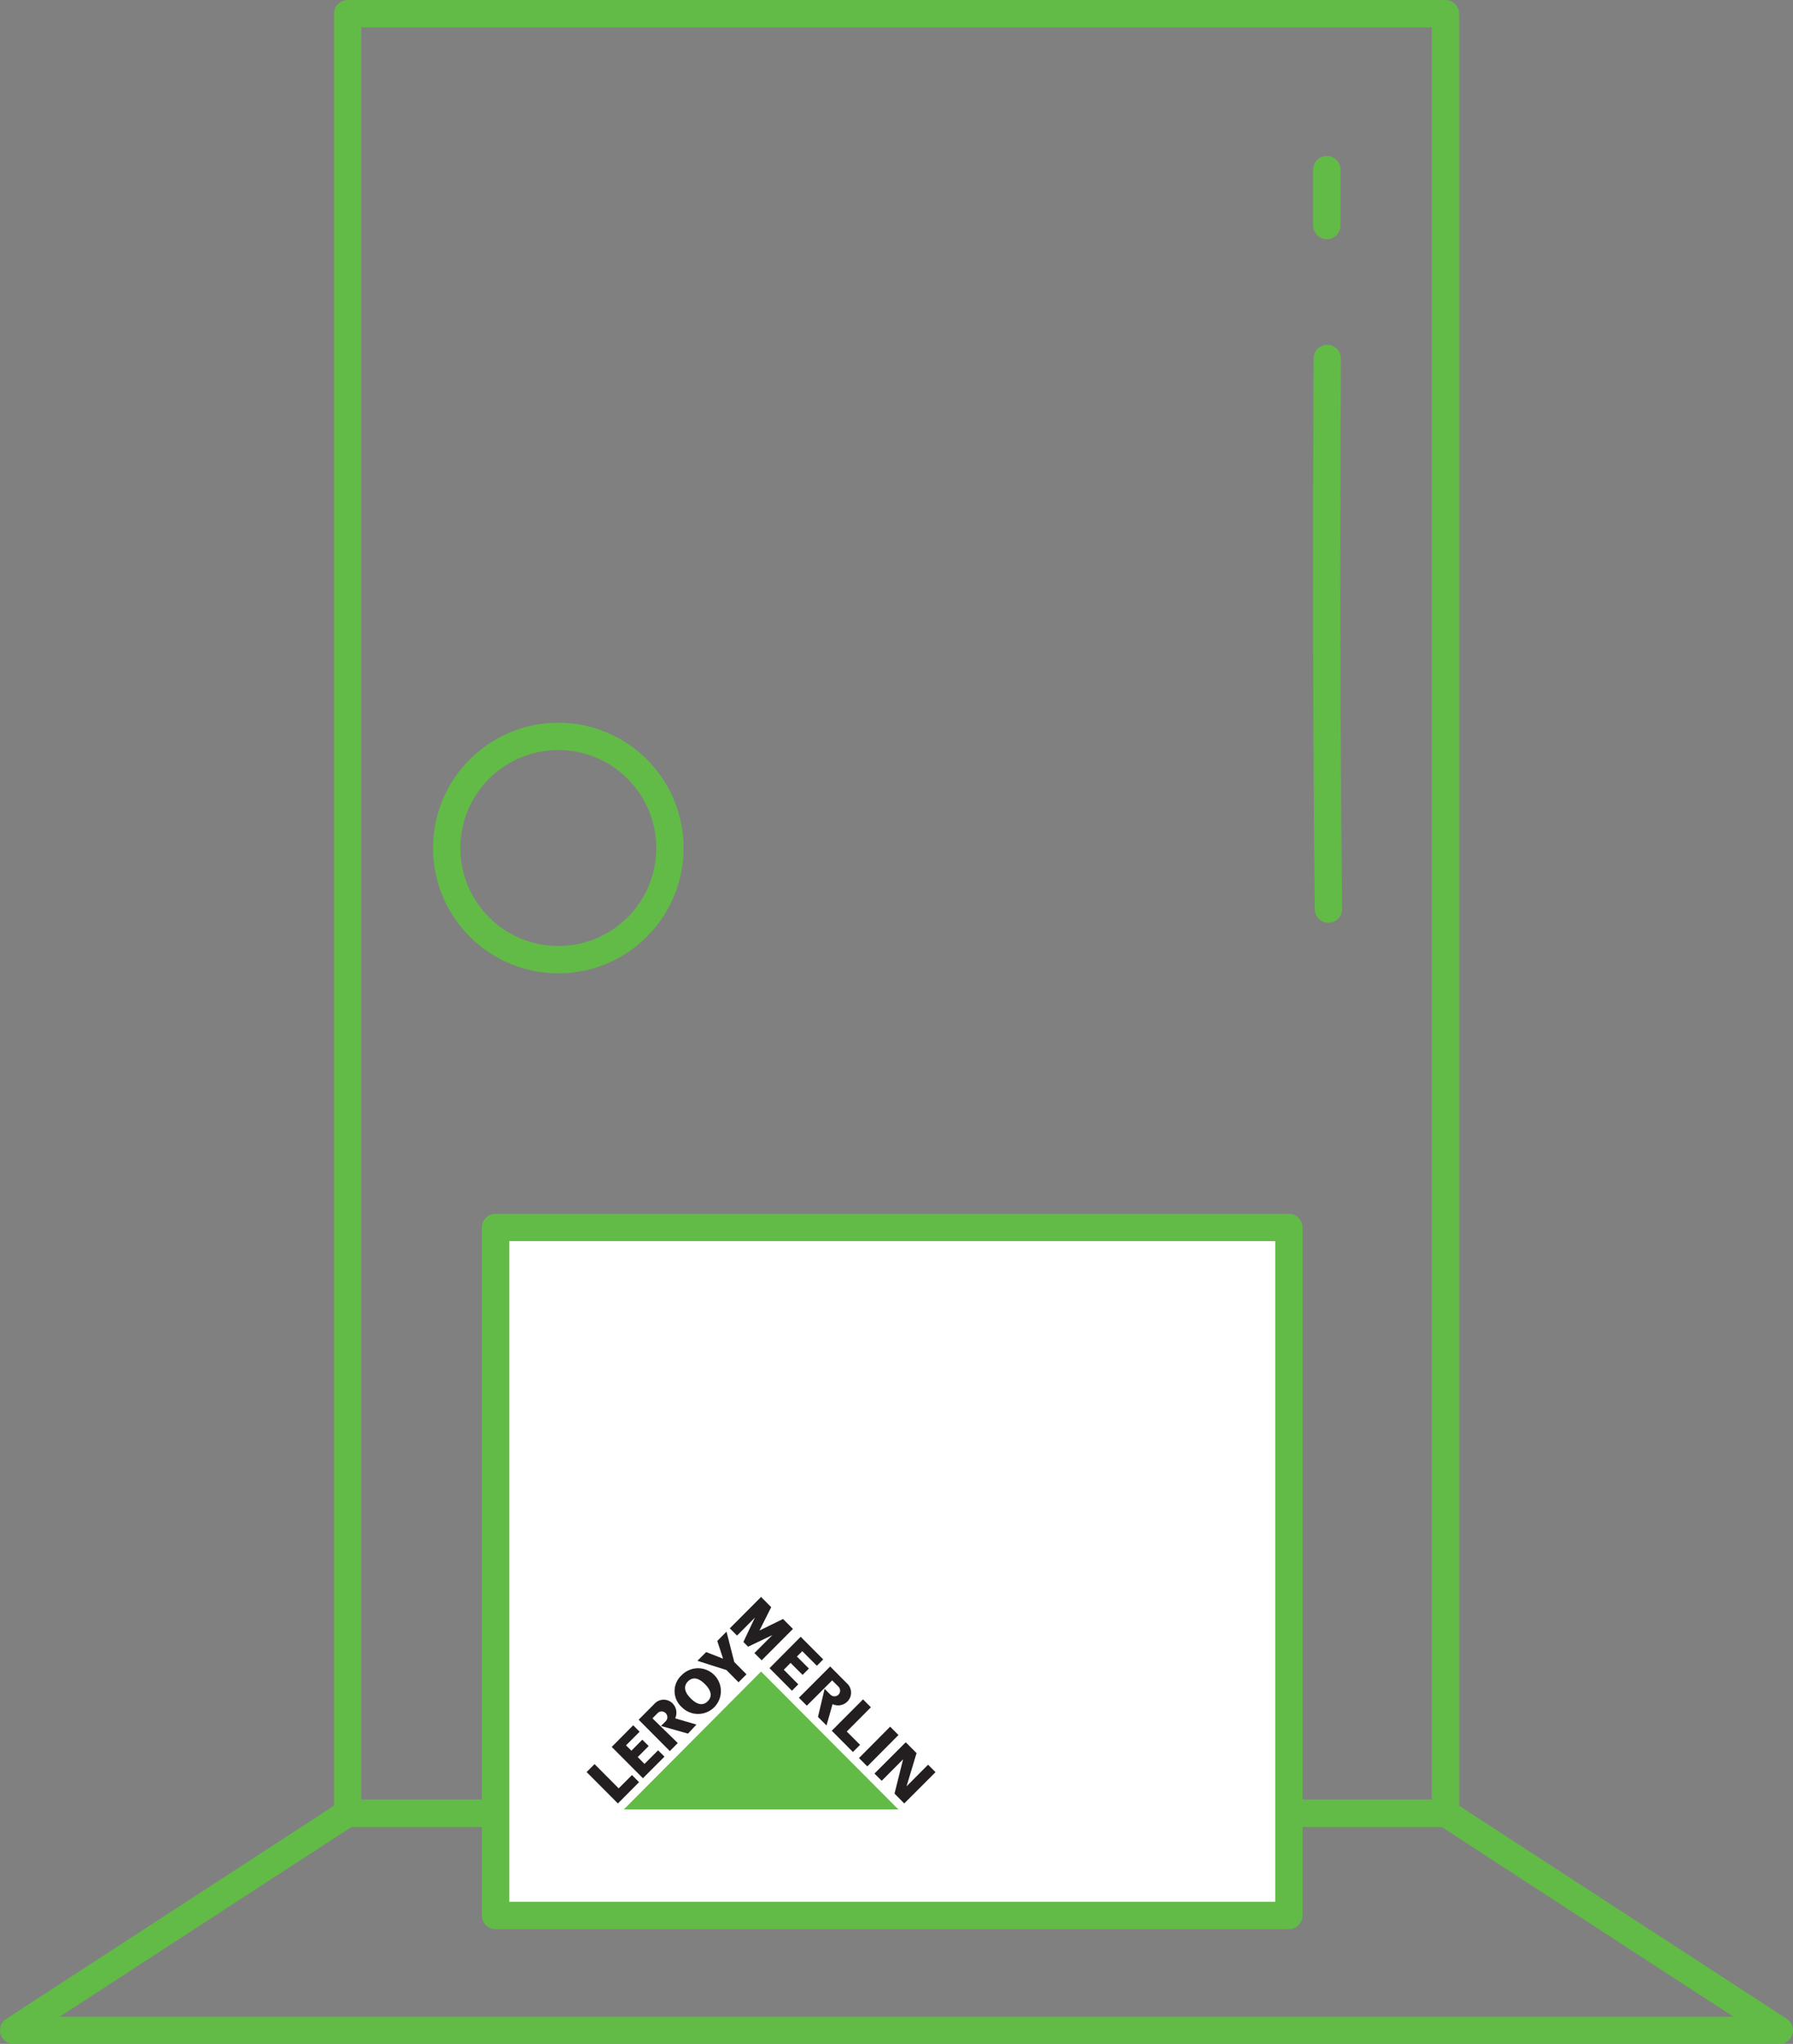 <svg xmlns="http://www.w3.org/2000/svg" viewBox="0 0 180.58 205.78"><rect x="0" y="0" width="180.58" height="205.78" fill="#808080" stroke="none"/><defs><style>.cls-1{fill:none;}.cls-1,.cls-2{stroke:#62bb46;stroke-linecap:round;stroke-linejoin:round;stroke-width:2.75px;}.cls-2{fill:#fff;}.cls-3{fill:#62bb46;}.cls-4{fill:#231f20;}</style></defs><g id="Layer_2" data-name="Layer 2"><g id="Layer_1-2" data-name="Layer 1"><rect class="cls-1" x="35.01" y="1.38" width="110.57" height="181.18"/><polygon class="cls-1" points="179.21 204.41 1.38 204.41 35.01 182.55 145.58 182.55 179.21 204.41"/><circle class="cls-1" cx="56.23" cy="85.38" r="11.24"/><path class="cls-2" d="M133.67,36.09c-.08,18.46-.08,37.34.12,55.44"/><path class="cls-2" d="M133.63,17.08c0,1.88,0,3.75,0,5.63"/><rect class="cls-2" x="49.91" y="123.58" width="79.9" height="69.27"/><polygon class="cls-3" points="62.83 182.17 90.48 182.17 76.65 168.29 62.83 182.17"/><polygon class="cls-4" points="62.23 181.57 64.36 179.43 63.65 178.71 62.31 180.05 59.88 177.61 59.08 178.41 62.23 181.57"/><polygon class="cls-4" points="63.05 175.72 63.59 176.26 64.69 175.15 65.33 175.79 64.23 176.9 64.91 177.59 66.28 176.22 66.92 176.86 64.75 179.03 61.61 175.88 63.77 173.7 64.42 174.35 63.05 175.72"/><path class="cls-4" d="M70.14,173.63,68,173h0a1.34,1.34,0,0,0-.3-1.54,1.26,1.26,0,0,0-1.79.08l-1.59,1.6,3.14,3.16.8-.81L65.71,173l.52-.52a.56.56,0,0,1,.81,0,.58.58,0,0,1,0,.82l-.47.47,2.72.77Z"/><path class="cls-4" d="M68.66,168.65a2.3,2.3,0,1,1,0,3.22,2.16,2.16,0,0,1,0-3.22m.63.63c-.5.5-.33,1.11.28,1.72s1.21.78,1.71.28.33-1.11-.28-1.72-1.21-.78-1.71-.28"/><polygon class="cls-4" points="72.82 166.99 72.24 165.21 73.17 164.27 73.95 167.33 75.18 168.57 74.38 169.37 73.16 168.14 70.24 167.21 71.12 166.33 72.81 166.99 72.82 166.99"/><polygon class="cls-4" points="87.35 177.84 90.49 174.68 89.65 173.84 86.51 177 87.35 177.84"/><polygon class="cls-4" points="75.34 165.79 77.79 164.62 75.98 166.43 76.71 167.16 79.86 164 78.86 163 76.49 164.16 76.49 164.16 77.67 161.81 76.65 160.78 73.5 163.94 74.23 164.67 76.03 162.86 74.87 165.31 75.34 165.79"/><polygon class="cls-4" points="80.8 166.24 80.26 166.78 81.47 167.99 80.83 168.63 79.62 167.42 78.94 168.11 80.4 169.58 79.76 170.22 77.5 167.95 80.64 164.79 82.91 167.07 82.27 167.71 80.8 166.24"/><polygon class="cls-4" points="83.77 174.25 85.9 176.39 86.62 175.67 85.28 174.33 87.71 171.89 86.92 171.09 83.77 174.25"/><polygon class="cls-4" points="92.31 176.5 91.3 179.85 91.3 179.85 93.47 177.67 94.22 178.42 91.07 181.57 90.09 180.58 90.95 177.14 90.95 177.13 88.8 179.29 88.07 178.56 91.22 175.41 92.31 176.5"/><path class="cls-4" d="M83.24,173.72l.61-2.15h0a1.31,1.31,0,0,0,1.53-.3,1.26,1.26,0,0,0-.08-1.79h0l-1.69-1.7-3.15,3.15.8.8,2.55-2.55.61.61a.57.57,0,1,1-.8.81l-.57-.57-.67,2.83Z"/></g></g></svg>